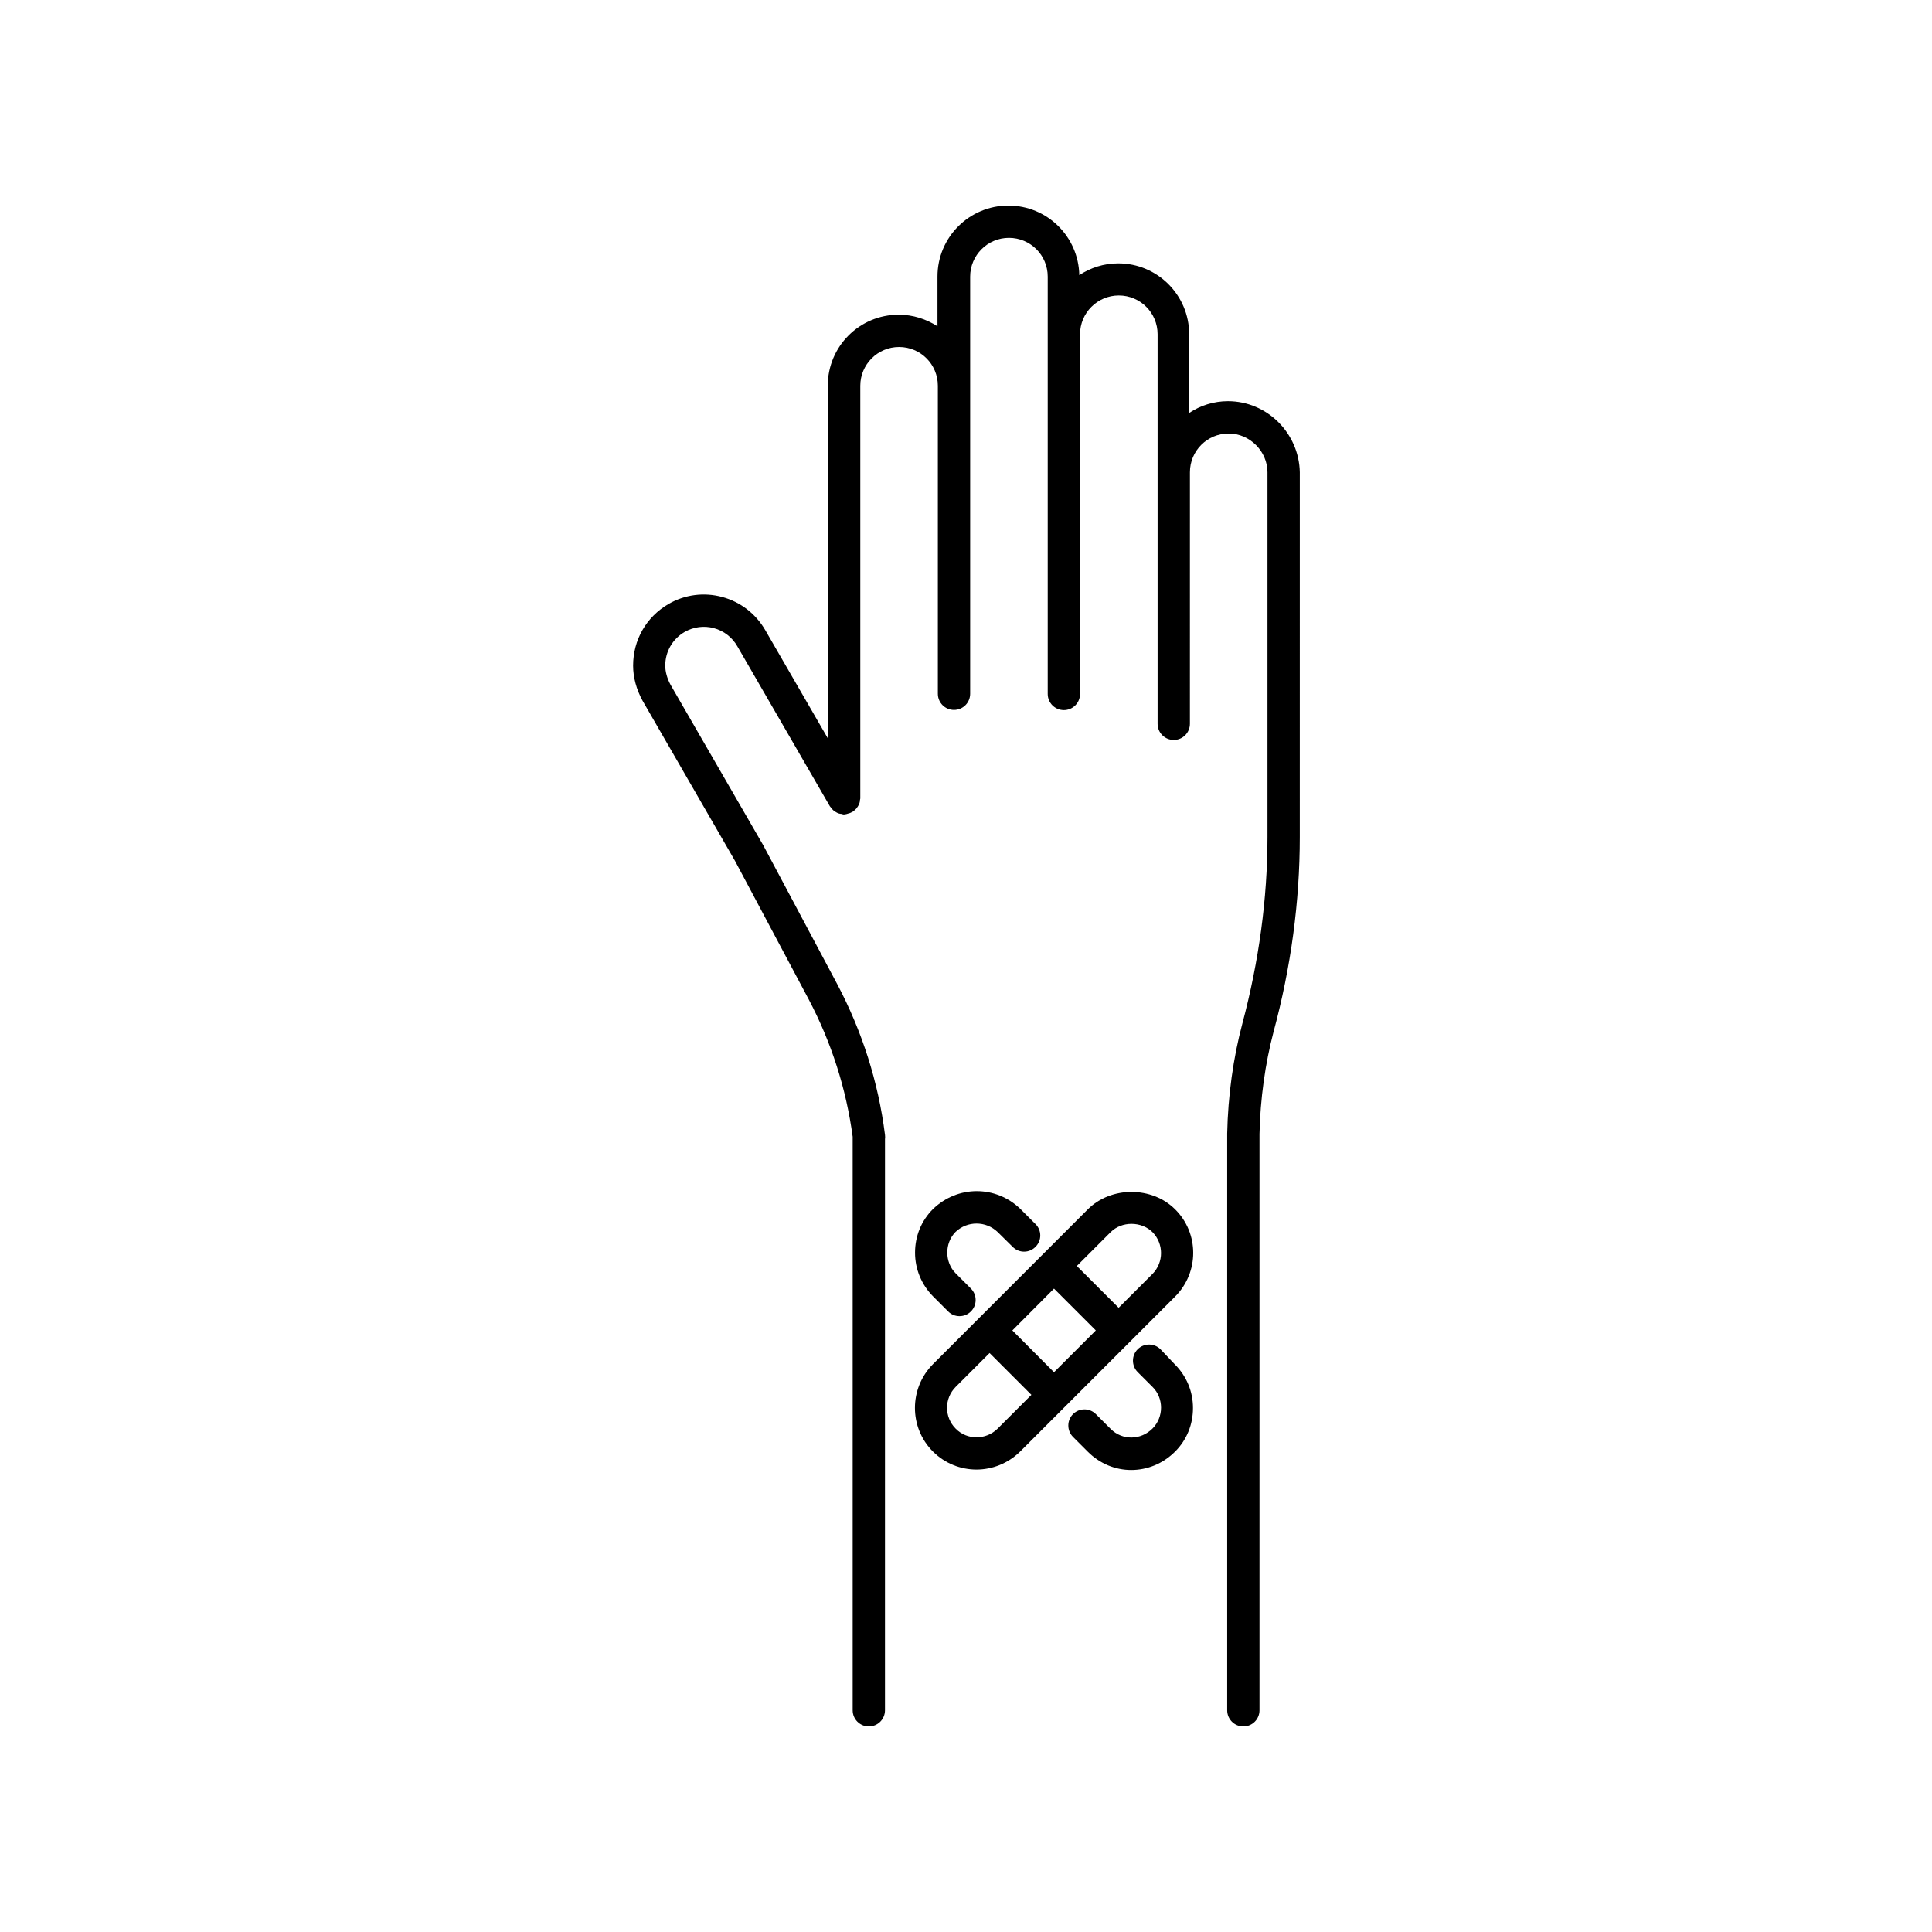 <?xml version="1.0" encoding="UTF-8"?>
<!-- Uploaded to: ICON Repo, www.svgrepo.com, Generator: ICON Repo Mixer Tools -->
<svg fill="#000000" width="800px" height="800px" version="1.1" viewBox="144 144 512 512" xmlns="http://www.w3.org/2000/svg">
 <g>
  <path d="m451.54 501.57c-1.664-1.664-4.383-1.664-6.047 0-1.664 1.664-1.664 4.383 0 6.047l3.93 3.93c3.023 2.973 3.023 8.012 0 11.035-3.125 3.125-8.012 3.176-11.082 0.102l-3.93-3.93c-1.664-1.664-4.383-1.664-6.047 0-1.664 1.664-1.664 4.383 0 6.047l3.93 3.93c3.223 3.223 7.356 4.836 11.488 4.836 4.18 0 8.363-1.613 11.637-4.887 3.074-3.074 4.734-7.152 4.734-11.539 0-4.383-1.715-8.465-4.785-11.539z"/>
  <path d="m408.41 470.53 3.981 3.93c1.664 1.664 4.383 1.664 6.047-0.051 1.664-1.664 1.664-4.383-0.051-6.047l-3.981-3.981c-6.5-6.297-16.625-6.297-23.176 0.051-3.074 3.074-4.734 7.152-4.734 11.539 0 4.383 1.715 8.465 4.734 11.539l4.031 4.031c0.855 0.855 1.914 1.258 3.023 1.258 1.109 0 2.168-0.402 3.023-1.258 1.664-1.664 1.664-4.383 0-6.047l-4.031-4.031c-2.973-2.973-2.973-8.012-0.051-10.984 3.121-2.973 8.059-2.973 11.184 0.051z"/>
  <path d="m432.29 464.48-41.059 41.059c-6.348 6.398-6.348 16.777 0 23.125 3.176 3.176 7.356 4.785 11.539 4.785 4.18 0 8.363-1.613 11.586-4.785l41.059-41.059c6.398-6.398 6.398-16.777 0-23.125-6.148-6.144-16.98-6.144-23.125 0zm-23.93 58.141c-3.074 3.023-8.062 3.074-11.082 0-3.074-3.074-3.074-8.012 0-11.082l8.969-8.969 11.082 11.082zm14.961-14.961-11.035-11.082 11.035-11.082 11.082 11.082zm26.098-26.047-8.969 8.969-11.082-11.082 8.969-8.973c2.922-2.922 8.113-2.922 11.082 0 3.023 3.074 3.023 8.012 0 11.086z"/>
  <path d="m469.42 250.32c-3.777 0-7.356 1.16-10.277 3.125v-20.859c0-10.379-8.414-18.793-18.793-18.793-3.828 0-7.356 1.16-10.328 3.125-0.199-10.227-8.512-18.438-18.789-18.438-10.379 0-18.793 8.414-18.793 18.793v13.199c-2.973-1.914-6.5-3.074-10.277-3.074-10.379 0-18.793 8.414-18.793 18.793v93.457l-16.574-28.668c-2.519-4.332-6.551-7.457-11.387-8.766-4.836-1.309-9.926-0.656-14.258 1.863-5.894 3.426-9.371 9.523-9.371 16.324 0 3.074 0.855 6.297 2.519 9.32l24.484 42.422 19.547 36.727c5.996 11.387 9.926 23.629 11.637 36.375v0.051 151.95c0 2.367 1.914 4.281 4.281 4.281s4.281-1.914 4.281-4.281l0.004-151.35c0.051-0.352 0.051-0.754 0-1.16-1.762-13.957-6.047-27.406-12.645-39.902l-19.648-36.879-24.535-42.473c-0.906-1.664-1.41-3.477-1.41-5.09 0-3.68 1.914-7.055 5.141-8.918 2.367-1.359 5.141-1.715 7.758-1.008 2.621 0.707 4.836 2.418 6.195 4.785l24.535 42.422c0.051 0.102 0.203 0.203 0.25 0.301 0.203 0.301 0.402 0.555 0.707 0.805 0.152 0.152 0.301 0.25 0.504 0.352 0.301 0.203 0.605 0.352 0.906 0.453 0.254 0.062 0.453 0.113 0.707 0.113 0.203 0.051 0.402 0.152 0.656 0.152 0.102 0 0.203-0.051 0.352-0.051 0.203 0 0.402-0.102 0.605-0.152 0.352-0.102 0.656-0.152 1.008-0.352 0.051-0.051 0.152-0.051 0.203-0.051 0.102-0.051 0.203-0.203 0.301-0.25 0.301-0.203 0.555-0.402 0.805-0.707 0.152-0.203 0.25-0.352 0.402-0.555 0.152-0.25 0.301-0.504 0.402-0.805 0.102-0.25 0.152-0.555 0.152-0.805 0-0.203 0.102-0.352 0.102-0.504v-109.38c0-5.644 4.586-10.277 10.277-10.277s10.277 4.586 10.277 10.277v81.617c0 2.367 1.914 4.281 4.281 4.281 2.367 0 4.281-1.914 4.281-4.281v-110.54c0-5.644 4.586-10.277 10.277-10.277 5.691 0 10.277 4.586 10.277 10.277v110.59c0 2.367 1.914 4.281 4.281 4.281 2.367 0 4.281-1.914 4.281-4.281l0.004-95.32c0-5.644 4.586-10.277 10.277-10.277s10.277 4.586 10.277 10.277v95.27 0.051 7.91c0 2.367 1.914 4.281 4.281 4.281s4.281-1.914 4.281-4.281l0.004-66.652c0-5.691 4.586-10.277 10.277-10.277 5.594 0 10.277 4.734 10.277 10.277v96.68c0 16.273-2.266 32.898-6.648 49.375-2.418 9.07-3.828 19.145-4.031 29.172v152.86c0 2.367 1.914 4.281 4.281 4.281 2.367 0 4.281-1.914 4.281-4.281v-152.76c0.203-9.27 1.512-18.641 3.727-27.055 4.637-17.18 6.953-34.562 6.953-51.59l0.004-96.68c-0.203-10.379-8.668-18.844-19.047-18.844z"/>
 </g>
</svg>